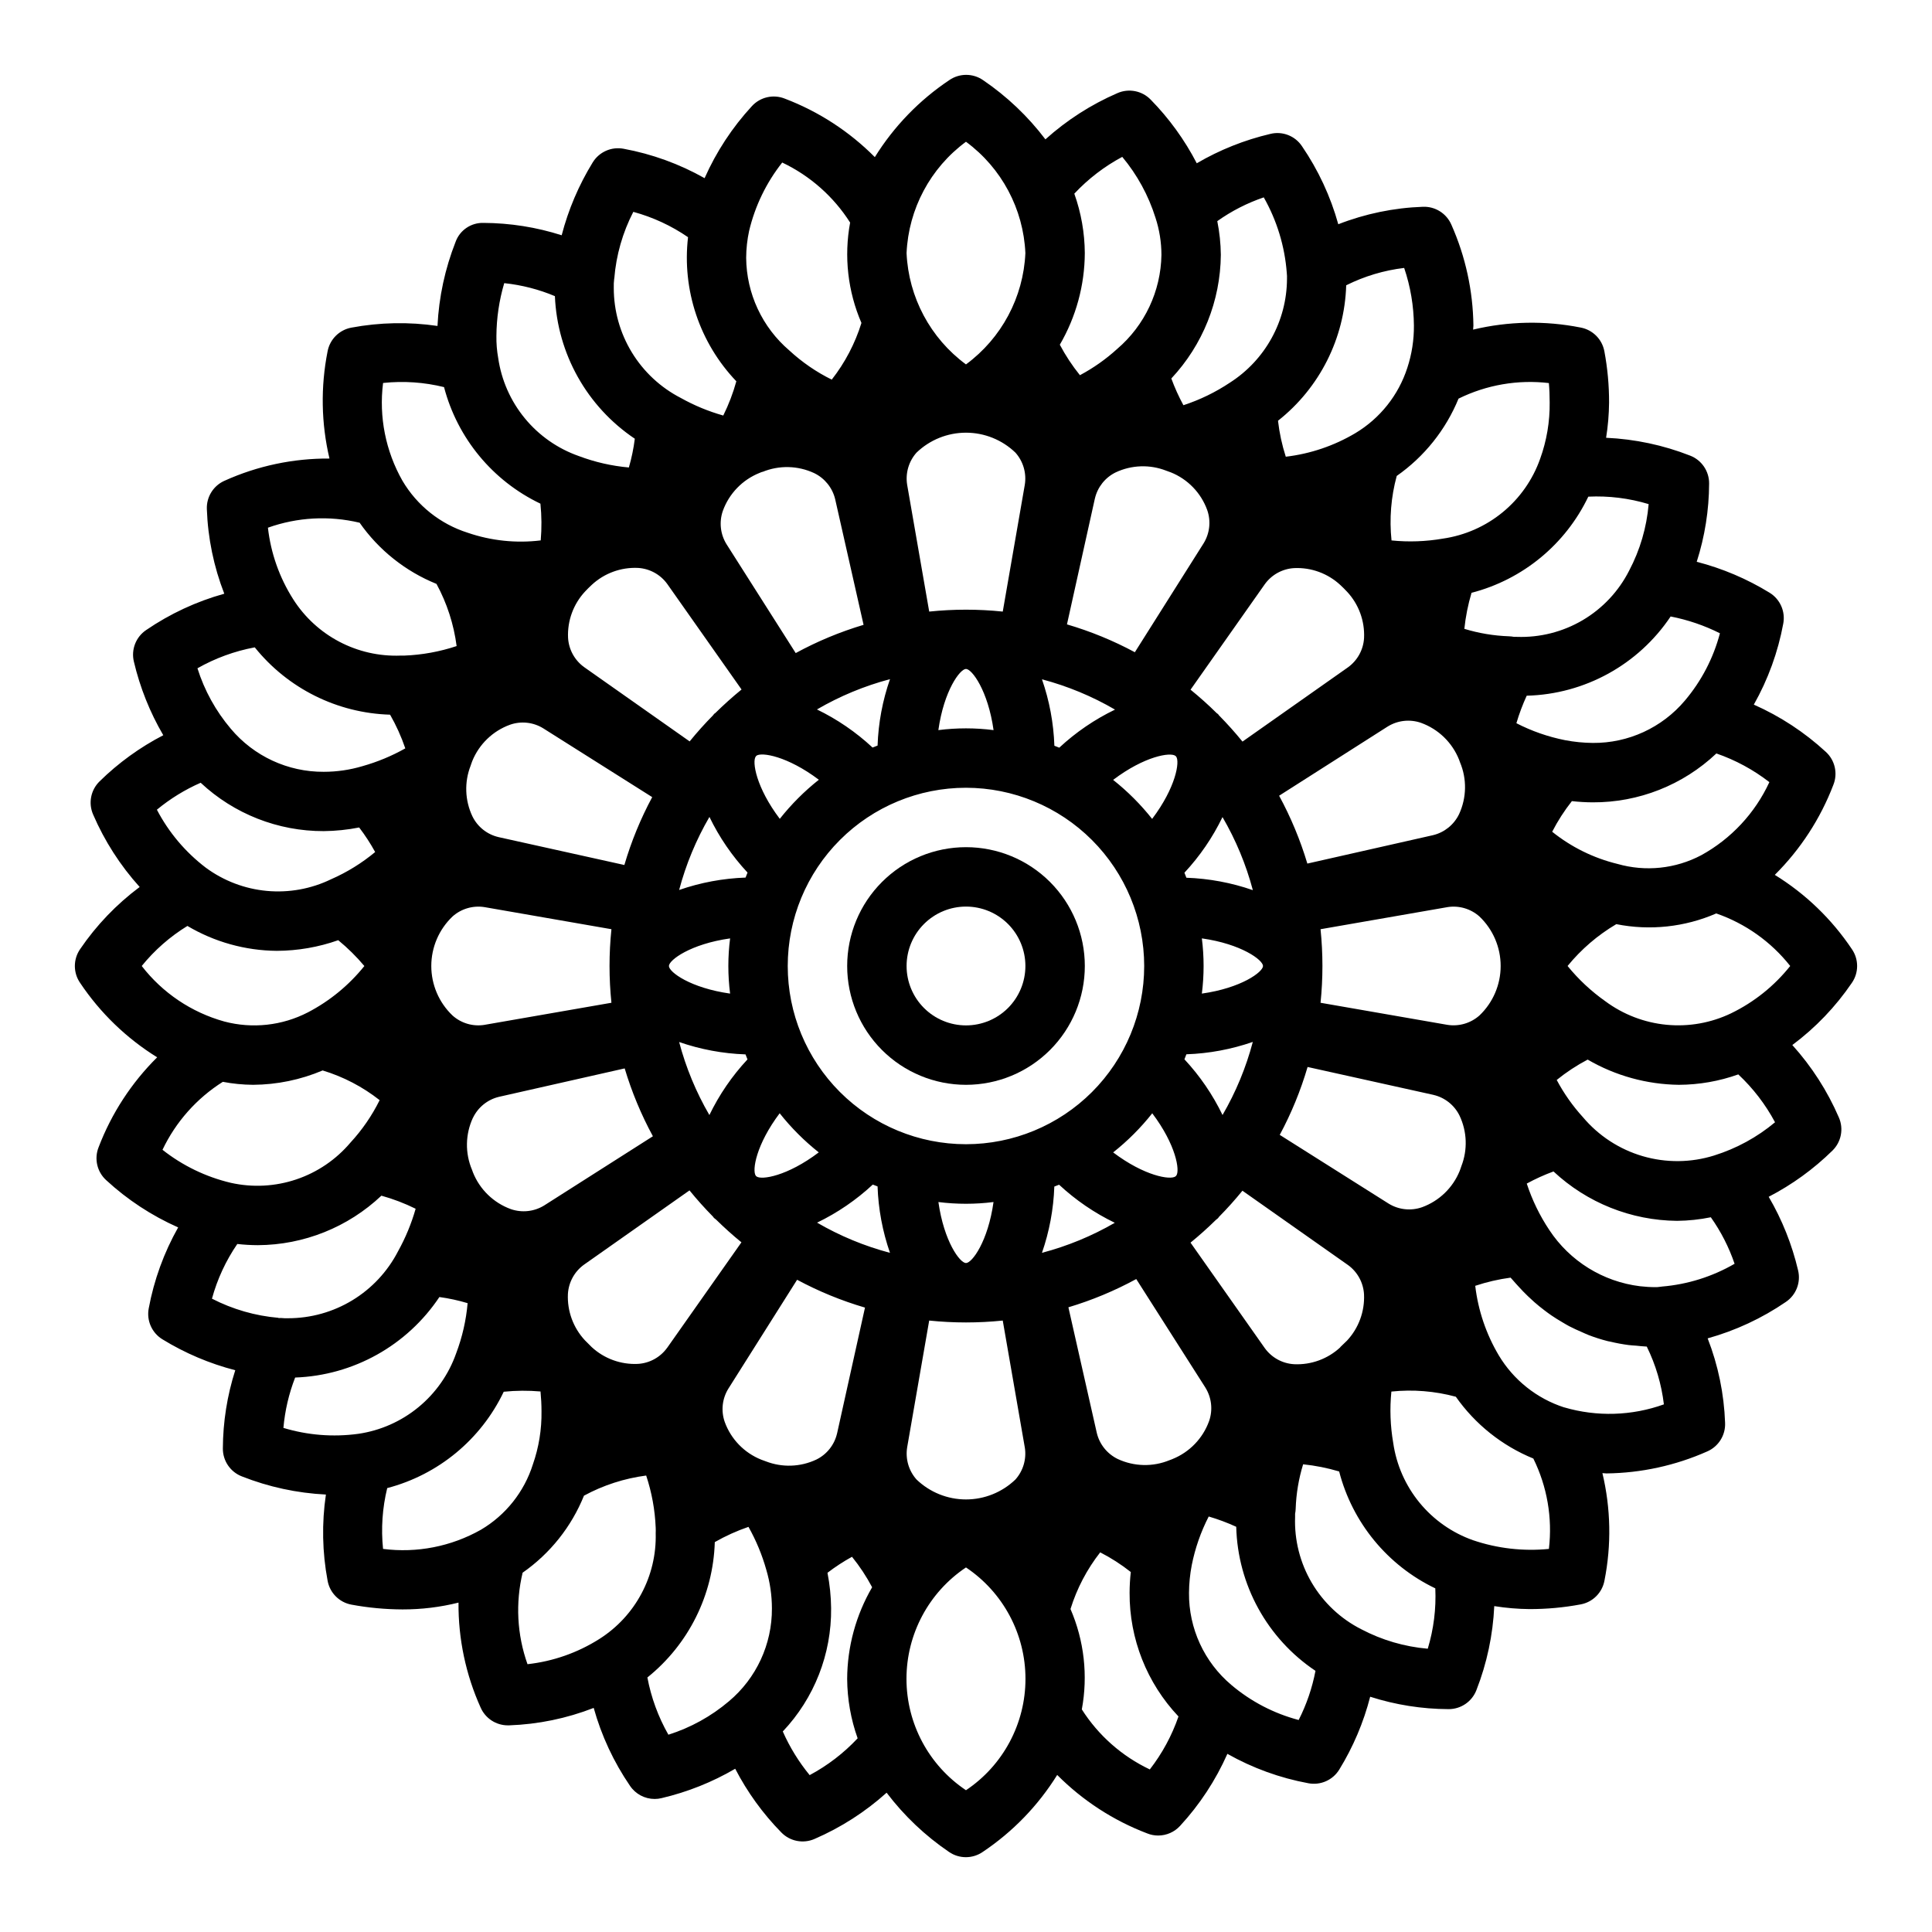 <?xml version="1.0" encoding="UTF-8"?>
<!-- Uploaded to: SVG Repo, www.svgrepo.com, Generator: SVG Repo Mixer Tools -->
<svg fill="#000000" width="800px" height="800px" version="1.1" viewBox="144 144 512 512" xmlns="http://www.w3.org/2000/svg">
 <g>
  <path d="m400 368.51c-8.352 0-16.363 3.316-22.266 9.223-5.906 5.902-9.223 13.914-9.223 22.266s3.316 16.359 9.223 22.266c5.902 5.902 13.914 9.223 22.266 9.223s16.359-3.32 22.266-9.223c5.902-5.906 9.223-13.914 9.223-22.266s-3.32-16.363-9.223-22.266c-5.906-5.906-13.914-9.223-22.266-9.223zm0 47.23c-4.176 0-8.18-1.66-11.133-4.609-2.953-2.953-4.613-6.957-4.613-11.133s1.66-8.18 4.613-11.133c2.953-2.953 6.957-4.613 11.133-4.613s8.18 1.66 11.133 4.613c2.949 2.953 4.609 6.957 4.609 11.133s-1.66 8.18-4.609 11.133c-2.953 2.949-6.957 4.609-11.133 4.609z"/>
  <path d="m448.92 170.38c-2.285-2.336-5.781-3.016-8.777-1.707-6.988 3.023-13.438 7.164-19.098 12.258-4.621-6.098-10.203-11.398-16.531-15.699-2.691-1.855-6.25-1.855-8.941 0-7.957 5.32-14.684 12.277-19.734 20.406-6.762-6.805-14.895-12.09-23.859-15.5-3.039-1.215-6.512-0.422-8.723 1.992-5.195 5.633-9.43 12.082-12.531 19.086-6.676-3.769-13.93-6.402-21.469-7.793-3.219-0.609-6.481 0.836-8.188 3.629-3.68 5.988-6.449 12.492-8.219 19.297-6.695-2.141-13.68-3.246-20.711-3.277-3.297-0.098-6.285 1.93-7.406 5.031-2.801 7.117-4.422 14.641-4.793 22.277-7.586-1.113-15.297-0.961-22.832 0.449-3.199 0.598-5.699 3.098-6.297 6.297-1.863 9.395-1.695 19.074 0.504 28.395-9.57-0.07-19.047 1.93-27.773 5.867-2.981 1.297-4.856 4.293-4.723 7.539 0.27 7.68 1.832 15.254 4.621 22.414-7.387 2.051-14.383 5.309-20.711 9.633-2.719 1.836-4.016 5.168-3.25 8.359 1.613 6.856 4.238 13.43 7.793 19.508-6.211 3.215-11.906 7.34-16.895 12.242-2.332 2.289-3.008 5.777-1.699 8.77 3.035 7.035 7.199 13.523 12.336 19.207-6.141 4.578-11.477 10.145-15.785 16.477-1.852 2.691-1.852 6.246 0 8.934 5.32 7.957 12.285 14.684 20.422 19.727-6.809 6.75-12.098 14.871-15.516 23.824-1.215 3.039-0.422 6.519 2 8.727 5.629 5.195 12.074 9.426 19.078 12.527-3.766 6.676-6.402 13.93-7.801 21.465-0.609 3.219 0.836 6.481 3.629 8.188 5.992 3.676 12.5 6.438 19.305 8.195-2.148 6.707-3.254 13.703-3.285 20.742-0.02 3.269 1.984 6.211 5.031 7.391 7.113 2.809 14.641 4.434 22.277 4.812-1.121 7.582-0.969 15.297 0.449 22.828 0.578 3.219 3.086 5.742 6.297 6.344 4.477 0.832 9.016 1.254 13.566 1.27 4.996 0.012 9.98-0.594 14.828-1.805-0.074 9.582 1.922 19.066 5.859 27.805 1.254 2.871 4.09 4.727 7.227 4.723h0.324-0.004c7.68-0.27 15.262-1.832 22.422-4.621 2.051 7.367 5.305 14.348 9.625 20.656 1.465 2.172 3.914 3.473 6.535 3.473 0.617 0 1.234-0.074 1.832-0.223 6.856-1.609 13.43-4.231 19.508-7.785 3.215 6.211 7.336 11.906 12.234 16.895 2.289 2.344 5.793 3.023 8.793 1.707 6.988-3.023 13.438-7.16 19.098-12.254 4.621 6.094 10.203 11.395 16.531 15.695 2.691 1.859 6.25 1.859 8.941 0 7.957-5.32 14.684-12.273 19.734-20.402 6.758 6.797 14.887 12.078 23.848 15.492 0.926 0.375 1.918 0.566 2.918 0.566 2.207-0.004 4.312-0.93 5.801-2.559 5.195-5.633 9.43-12.082 12.535-19.09 6.672 3.769 13.926 6.402 21.465 7.793 3.219 0.609 6.481-0.836 8.188-3.629 3.68-5.988 6.438-12.492 8.188-19.297 6.707 2.148 13.703 3.258 20.742 3.285h0.062c3.262 0 6.184-2.004 7.352-5.047 2.781-7.109 4.375-14.629 4.727-22.254 3.086 0.492 6.203 0.758 9.328 0.789 4.555 0.008 9.102-0.406 13.578-1.246 3.199-0.594 5.703-3.098 6.297-6.297 1.875-9.426 1.688-19.145-0.543-28.488 0.363 0 0.699 0.078 1.07 0.078 9.211-0.109 18.301-2.094 26.719-5.832 2.984-1.301 4.863-4.305 4.723-7.559-0.273-7.676-1.832-15.25-4.621-22.402 7.391-2.059 14.391-5.32 20.719-9.652 2.723-1.836 4.016-5.168 3.25-8.359-1.613-6.856-4.238-13.43-7.793-19.508 6.211-3.215 11.906-7.344 16.895-12.242 2.34-2.289 3.016-5.785 1.699-8.785-3.035-7.027-7.203-13.508-12.332-19.191 6.141-4.574 11.473-10.145 15.781-16.477 1.855-2.688 1.855-6.242 0-8.934-5.32-7.949-12.285-14.66-20.426-19.68 6.809-6.766 12.098-14.902 15.523-23.867 1.215-3.043 0.418-6.519-2-8.73-5.633-5.191-12.082-9.422-19.082-12.523 3.773-6.676 6.41-13.93 7.801-21.469 0.609-3.219-0.836-6.481-3.629-8.188-5.992-3.676-12.496-6.438-19.305-8.195 2.148-6.703 3.258-13.699 3.285-20.742 0.02-3.277-1.988-6.223-5.047-7.398-7.109-2.785-14.629-4.379-22.254-4.723 0.496-3.086 0.758-6.203 0.789-9.328 0.012-4.559-0.402-9.109-1.246-13.59-0.594-3.199-3.098-5.699-6.297-6.297-9.426-1.871-19.145-1.684-28.488 0.551 0-0.363 0.078-0.699 0.078-1.07-0.109-9.211-2.094-18.301-5.832-26.719-1.289-3-4.297-4.894-7.559-4.762-7.68 0.27-15.262 1.836-22.418 4.629-2.051-7.379-5.305-14.371-9.629-20.695-1.828-2.734-5.172-4.035-8.367-3.25-6.856 1.609-13.43 4.234-19.508 7.785-3.215-6.207-7.336-11.898-12.234-16.887zm52.066 130.43c3.09 3.316 4.711 7.734 4.504 12.262-0.176 3.106-1.746 5.961-4.266 7.777l-27.953 19.68c-1.961-2.41-4.031-4.723-6.219-6.941-0.102-0.102-0.148-0.242-0.262-0.348-0.109-0.102-0.242-0.148-0.348-0.25-2.203-2.188-4.527-4.258-6.934-6.219l19.68-27.953c1.816-2.523 4.676-4.09 7.777-4.266 4.519-0.211 8.938 1.41 12.25 4.492 0.59 0.543 1.18 1.133 1.77 1.766zm-201.98 198.38c-3.086-3.32-4.711-7.738-4.504-12.266 0.18-3.106 1.746-5.961 4.269-7.777l27.953-19.68c1.961 2.41 4.031 4.723 6.219 6.941 0.102 0.102 0.148 0.242 0.262 0.348 0.109 0.102 0.402 0.309 0.598 0.48 2.133 2.094 4.359 4.102 6.684 5.992l-19.68 27.953-0.004-0.004c-1.816 2.523-4.672 4.094-7.777 4.269-4.504 0.211-8.902-1.391-12.215-4.449zm168.97-59.719c-2.606-5.391-6.008-10.363-10.09-14.746 0.188-0.434 0.34-0.891 0.52-1.332v0.004c5.996-0.207 11.93-1.316 17.602-3.281-1.797 6.793-4.496 13.312-8.031 19.387zm-107.44 28.543c5.398-2.606 10.375-6.008 14.762-10.09 0.418 0.172 0.852 0.316 1.266 0.488 0.207 5.996 1.316 11.934 3.293 17.602-6.769-1.789-13.266-4.481-19.32-8zm-28.527-107.52c2.606 5.394 6.008 10.363 10.094 14.746-0.188 0.434-0.34 0.891-0.52 1.332v-0.004c-6 0.211-11.934 1.316-17.605 3.285 1.801-6.785 4.5-13.297 8.031-19.359zm75.297-23.012v0.004c-4.856-0.621-9.77-0.621-14.629 0 1.473-10.473 5.742-16.211 7.316-16.211s5.84 5.738 7.312 16.211zm71.406 62.516c0 1.574-5.738 5.84-16.207 7.312 0.617-4.856 0.617-9.77 0-14.629 10.469 1.473 16.207 5.742 16.207 7.316zm-31.488 0c0 12.523-4.977 24.539-13.832 33.398-8.859 8.855-20.875 13.832-33.398 13.832-12.527 0-24.543-4.977-33.398-13.832-8.859-8.859-13.836-20.875-13.836-33.398 0-12.527 4.977-24.543 13.836-33.398 8.855-8.859 20.871-13.836 33.398-13.836 12.52 0.012 24.527 4.992 33.383 13.848 8.855 8.855 13.836 20.863 13.848 33.387zm-125.95 0c0-1.574 5.738-5.84 16.207-7.312l0.004-0.004c-0.621 4.859-0.621 9.773 0 14.629-10.473-1.473-16.211-5.699-16.211-7.312zm58.582-76.012 0.004-0.004c-1.977 5.672-3.086 11.605-3.293 17.605-0.441 0.18-0.898 0.332-1.332 0.52h0.004c-4.383-4.082-9.348-7.484-14.738-10.094 6.062-3.535 12.574-6.234 19.359-8.031zm-35.426 20.309c1.316-1.055 8.25 0.07 16.57 6.344h0.004c-3.84 3.043-7.312 6.519-10.352 10.359-6.297-8.32-7.406-15.258-6.352-16.531zm-20.469 75.848h0.004c5.672 1.965 11.605 3.074 17.605 3.281 0.18 0.441 0.332 0.898 0.52 1.332-4.086 4.379-7.488 9.352-10.094 14.742-3.527-6.062-6.223-12.574-8.016-19.355zm26.664 18.895 0.004-0.004c3.039 3.84 6.512 7.316 10.352 10.359-8.312 6.297-15.242 7.406-16.531 6.352l-0.148-0.148c-1.055-1.359 0.07-8.289 6.344-16.602zm42.035 23.516 0.004-0.004c4.859 0.617 9.773 0.617 14.629 0-1.457 10.43-5.684 16.168-7.297 16.168-1.617 0-5.844-5.738-7.316-16.207zm27.449 13.5 0.008-0.004c1.973-5.668 3.082-11.602 3.289-17.602 0.418-0.172 0.852-0.316 1.266-0.488 4.391 4.082 9.363 7.484 14.762 10.09-6.051 3.504-12.543 6.18-19.301 7.961zm35.426-20.309c-1.316 1.047-8.25-0.078-16.531-6.344l0.004-0.008c3.84-3.043 7.312-6.519 10.352-10.359 6.297 8.32 7.406 15.258 6.352 16.531zm20.469-75.848 0.004-0.004c-5.672-1.969-11.605-3.074-17.602-3.285-0.18-0.441-0.332-0.898-0.52-1.332v0.004c4.082-4.383 7.484-9.352 10.09-14.746 3.527 6.051 6.231 12.551 8.031 19.32zm-26.664-18.852 0.004-0.008c-3.039-3.84-6.512-7.316-10.352-10.359 8.312-6.297 15.23-7.414 16.531-6.352l0.148 0.148c1.07 1.285-0.055 8.211-6.328 16.523zm-24.594-18.895c-0.434-0.188-0.891-0.34-1.332-0.52l0.008-0.004c-0.207-6-1.316-11.934-3.289-17.602 6.781 1.793 13.293 4.492 19.355 8.027-5.387 2.598-10.352 5.984-14.734 10.055zm-9.164-69.68-5.84 33.605h-0.004c-6.477-0.672-13.008-0.672-19.488 0l-5.844-33.605c-0.496-3.07 0.414-6.199 2.481-8.52 3.523-3.391 8.219-5.285 13.109-5.285 4.887 0 9.586 1.895 13.105 5.285 2.066 2.32 2.981 5.449 2.481 8.52zm-69.535-3.402c4.414-1.82 9.387-1.707 13.715 0.309 2.797 1.352 4.84 3.891 5.566 6.91l7.527 33.297-0.004 0.004c-6.238 1.863-12.262 4.371-17.98 7.484l-18.34-28.859c-1.633-2.641-1.992-5.875-0.977-8.809 1.656-4.598 5.203-8.27 9.746-10.082 0.242-0.121 0.504-0.191 0.746-0.293zm-45.238 29.938c3.312-3.086 7.731-4.707 12.254-4.504 3.106 0.18 5.961 1.746 7.777 4.269l19.68 27.953c-2.418 1.969-4.723 4.047-6.949 6.234-0.102 0.094-0.234 0.141-0.332 0.242-0.094 0.102-0.148 0.227-0.242 0.332-2.188 2.215-4.266 4.531-6.234 6.949l-27.953-19.68c-2.523-1.816-4.09-4.672-4.269-7.777-0.207-4.527 1.418-8.945 4.504-12.262 0.551-0.586 1.133-1.176 1.766-1.758zm-31.648 46.672c1.82-4.473 5.449-7.969 9.992-9.617 2.934-1.031 6.18-0.68 8.824 0.961l28.867 18.223c-3.078 5.723-5.551 11.75-7.379 17.988l-33.348-7.391h0.004c-3.023-0.699-5.57-2.723-6.93-5.512-1.992-4.207-2.168-9.047-0.48-13.383 0.152-0.41 0.277-0.852 0.449-1.27zm-5.25 41.211c2.316-2.074 5.449-2.988 8.52-2.488l33.605 5.848v0.004c-0.672 6.481-0.672 13.012 0 19.488l-33.605 5.848v0.004c-3.07 0.508-6.207-0.406-8.52-2.488-3.586-3.418-5.613-8.152-5.613-13.105s2.027-9.691 5.613-13.109zm5.422 53.348 0.004 0.004c1.344-2.805 3.883-4.856 6.91-5.574l33.297-7.527h0.004c1.867 6.234 4.371 12.262 7.477 17.98l-28.812 18.34c-2.644 1.629-5.879 1.984-8.816 0.977-4.602-1.668-8.27-5.227-10.074-9.777-0.086-0.211-0.141-0.434-0.227-0.637h-0.004c-1.871-4.422-1.789-9.426 0.23-13.781zm66.73 80.602 0.004 0.004c-1.035-2.938-0.684-6.18 0.953-8.828l18.223-28.867v0.004c5.723 3.074 11.754 5.547 17.988 7.375l-7.398 33.355-0.004-0.004c-0.695 3.023-2.723 5.57-5.508 6.93-4.211 1.98-9.047 2.144-13.383 0.457-0.395-0.156-0.789-0.277-1.203-0.441-4.496-1.801-8.016-5.43-9.668-9.98zm48.344 6.723 5.84-33.605 0.004 0.004c6.481 0.668 13.012 0.668 19.488 0l5.84 33.605h0.004c0.5 3.066-0.414 6.195-2.481 8.516-3.519 3.391-8.219 5.285-13.105 5.285-4.891 0-9.586-1.895-13.109-5.285-2.066-2.32-2.977-5.449-2.481-8.516zm69.551 3.394c-4.418 1.824-9.395 1.715-13.727-0.297-2.801-1.355-4.844-3.891-5.566-6.914l-7.527-33.297c6.238-1.867 12.262-4.375 17.98-7.488l18.344 28.797h-0.004c1.633 2.641 1.992 5.875 0.977 8.809-1.648 4.609-5.199 8.289-9.746 10.109-0.234 0.117-0.492 0.188-0.73 0.281zm45.242-29.914c-3.312 3.082-7.727 4.699-12.242 4.488-3.106-0.176-5.961-1.746-7.777-4.266l-19.68-27.953c2.336-1.906 4.578-3.914 6.723-6.023 0.18-0.164 0.387-0.285 0.559-0.457s0.148-0.227 0.242-0.332c2.188-2.211 4.266-4.527 6.234-6.949l27.953 19.68h0.004c2.519 1.816 4.09 4.676 4.266 7.777 0.207 4.527-1.414 8.949-4.504 12.266-0.582 0.543-1.172 1.141-1.793 1.73zm31.629-46.727c-1.82 4.477-5.449 7.969-9.988 9.617-2.938 1.023-6.18 0.672-8.828-0.957l-28.867-18.223 0.004-0.004c3.078-5.723 5.547-11.75 7.375-17.988l33.348 7.391-0.004 0.004c3.023 0.695 5.57 2.723 6.93 5.508 1.996 4.207 2.168 9.047 0.48 13.383-0.152 0.41-0.277 0.852-0.449 1.27zm5.25-41.211c-2.324 2.062-5.449 2.977-8.516 2.488l-33.605-5.848v-0.004c0.668-6.477 0.668-13.008 0-19.488l33.605-5.848v-0.004c3.066-0.496 6.199 0.418 8.516 2.488 3.586 3.418 5.613 8.156 5.613 13.109s-2.027 9.688-5.613 13.105zm-5.406-53.348c-1.348 2.805-3.887 4.852-6.914 5.574l-33.297 7.527v-0.004c-1.867-6.234-4.375-12.258-7.481-17.98l28.781-18.344v0.004c2.644-1.637 5.879-1.992 8.816-0.977 4.609 1.664 8.281 5.223 10.094 9.777 0.086 0.211 0.141 0.434 0.227 0.637 1.875 4.422 1.789 9.43-0.227 13.785zm-66.75-80.602c1.035 2.934 0.684 6.176-0.949 8.824l-18.223 28.867h-0.004c-5.723-3.078-11.75-5.547-17.988-7.379l7.398-33.355 0.004 0.004c0.699-3.023 2.723-5.566 5.508-6.93 4.211-1.98 9.051-2.144 13.383-0.453 0.395 0.164 0.789 0.277 1.203 0.441l0.004-0.004c4.496 1.801 8.012 5.43 9.664 9.984zm-22.512-93.582c3.965 4.746 6.957 10.23 8.809 16.137 1.039 3.172 1.57 6.492 1.574 9.832-0.148 9.617-4.43 18.703-11.746 24.945-2.984 2.715-6.293 5.047-9.855 6.945-2.031-2.516-3.816-5.219-5.328-8.078 4.297-7.375 6.582-15.75 6.621-24.285-0.035-5.367-0.977-10.691-2.781-15.746 3.676-3.922 7.965-7.219 12.707-9.75zm-41.414-4.008c9.434 6.949 15.219 17.797 15.742 29.504-0.523 11.707-6.309 22.551-15.742 29.504-9.438-6.953-15.223-17.797-15.746-29.504 0.523-11.707 6.309-22.555 15.746-29.504zm-57.465 23.617h-0.004c1.566-6.606 4.562-12.785 8.77-18.109 7.379 3.508 13.613 9.02 17.996 15.91-1.664 8.969-0.621 18.23 3 26.602-1.688 5.441-4.356 10.535-7.871 15.02-4.094-2.023-7.879-4.625-11.234-7.723-7.191-6.141-11.367-15.098-11.445-24.555 0.012-2.406 0.277-4.805 0.785-7.156zm-35.73 12.594h-0.004c0.492-6.156 2.207-12.148 5.039-17.633 5.176 1.406 10.078 3.676 14.5 6.715-1.621 13.996 3.07 27.992 12.801 38.188-0.863 3.129-2.023 6.168-3.465 9.074-3.922-1.105-7.699-2.668-11.258-4.66-5.348-2.754-9.836-6.93-12.969-12.07-3.133-5.137-4.789-11.039-4.789-17.055-0.031-0.844 0.012-1.691 0.117-2.527zm-29.125 1.266h-0.004c4.606 0.488 9.113 1.645 13.383 3.441 0.637 15.25 8.5 29.281 21.176 37.785-0.32 2.578-0.848 5.125-1.574 7.621-4.543-0.402-9.008-1.422-13.273-3.031-5.594-1.965-10.539-5.426-14.305-10.008-3.766-4.578-6.203-10.102-7.051-15.969-0.348-1.938-0.504-3.898-0.473-5.867 0.031-4.719 0.727-9.414 2.062-13.941zm-32.102 26.441-0.004 0.004c5.391-0.57 10.84-0.195 16.105 1.102 3.555 13.551 12.898 24.852 25.543 30.887 0.332 3.238 0.359 6.5 0.078 9.738-6.512 0.793-13.117 0.102-19.324-2.023-7.273-2.301-13.441-7.211-17.316-13.781-4.461-7.852-6.266-16.934-5.141-25.891zm-6.297 37h-0.004c5.082 7.281 12.172 12.926 20.402 16.258 2.777 5.113 4.586 10.699 5.336 16.477-4.477 1.488-9.145 2.34-13.863 2.523-0.328 0.02-0.66 0.02-0.988 0-11.477 0.438-22.32-5.258-28.477-14.957-3.633-5.723-5.918-12.199-6.68-18.938 7.781-2.781 16.203-3.242 24.242-1.332zm-27.766 33.062h-0.004c8.766 10.918 21.879 17.441 35.871 17.855 1.625 2.84 2.973 5.828 4.031 8.926-3.594 2.023-7.414 3.609-11.383 4.723-3.32 0.988-6.769 1.488-10.234 1.488-9.496 0.051-18.52-4.133-24.625-11.406-3.984-4.699-6.992-10.148-8.84-16.027 4.711-2.676 9.832-4.547 15.156-5.543zm-14.332 35.891c8.844 8.273 20.512 12.859 32.621 12.82 3.152-0.031 6.293-0.355 9.383-0.965 1.574 2.059 2.992 4.234 4.238 6.508-3.535 2.938-7.465 5.367-11.676 7.211-5.289 2.562-11.176 3.629-17.027 3.09-5.852-0.539-11.445-2.668-16.176-6.152-5.398-4.109-9.824-9.355-12.965-15.367 3.516-2.906 7.422-5.312 11.602-7.144zm-3.512 37.949c7.176 4.254 15.352 6.531 23.695 6.598 5.543-0.023 11.043-0.973 16.273-2.82 2.516 2.062 4.832 4.352 6.926 6.844-4.082 5.082-9.176 9.266-14.957 12.277-6.832 3.531-14.734 4.394-22.168 2.426-8.688-2.418-16.359-7.578-21.875-14.711 3.402-4.199 7.496-7.789 12.105-10.613zm9.383 41.312c2.644 0.504 5.324 0.77 8.016 0.789 6.336-0.039 12.602-1.332 18.438-3.805 5.481 1.66 10.605 4.328 15.105 7.871-2.031 4.102-4.637 7.891-7.738 11.25-3.809 4.504-8.773 7.879-14.363 9.758-5.586 1.879-11.586 2.191-17.34 0.902-6.602-1.562-12.781-4.551-18.105-8.754 3.519-7.394 9.062-13.641 15.988-18.012zm14.746 62.621v-0.078c-6.148-0.527-12.137-2.254-17.625-5.078 1.414-5.172 3.684-10.07 6.715-14.492 1.805 0.203 3.621 0.309 5.438 0.316 12.188-0.059 23.891-4.746 32.75-13.117 3.129 0.867 6.168 2.027 9.074 3.465-1.117 3.93-2.684 7.715-4.668 11.281-2.758 5.344-6.934 9.828-12.074 12.957-5.137 3.129-11.035 4.781-17.051 4.777-0.625 0.02-1.25 0-1.875-0.062-0.227-0.008-0.457-0.004-0.684 0.008zm4.426 15.742-0.004 0.004c15.434-0.551 29.656-8.492 38.227-21.336 2.531 0.348 5.035 0.891 7.481 1.625-0.398 4.539-1.418 9.004-3.031 13.27-1.965 5.594-5.426 10.543-10.008 14.305-4.578 3.766-10.102 6.207-15.969 7.055-6.641 0.902-13.395 0.363-19.809-1.574 0.398-4.574 1.445-9.066 3.109-13.344zm23.293 45.414v0.004c-0.559-5.394-0.184-10.848 1.102-16.117 13.551-3.547 24.848-12.891 30.879-25.535 3.242-0.332 6.504-0.355 9.746-0.07 0.172 1.777 0.262 3.519 0.262 5.242 0.07 4.793-0.703 9.559-2.285 14.082-2.297 7.277-7.203 13.445-13.773 17.32-7.871 4.445-16.965 6.227-25.93 5.078zm37 6.297-0.004 0.004c7.281-5.082 12.926-12.172 16.25-20.406 5.121-2.773 10.707-4.582 16.484-5.336 1.484 4.469 2.336 9.125 2.523 13.832 0.047 0.52 0 0.977 0 1.441 0.312 11.332-5.371 21.996-14.953 28.055-5.75 3.641-12.258 5.922-19.02 6.668-2.777-7.801-3.223-16.238-1.285-24.285zm33.062 27.766-0.004 0.004c10.914-8.77 17.438-21.875 17.855-35.867 2.84-1.625 5.828-2.977 8.926-4.039 2.023 3.59 3.609 7.41 4.723 11.375 0.984 3.324 1.484 6.769 1.488 10.234 0.055 9.496-4.129 18.523-11.406 24.625-4.699 3.984-10.148 6.992-16.027 8.848-2.691-4.723-4.574-9.863-5.574-15.207zm43.02 25.914-0.004 0.004c-2.898-3.523-5.301-7.422-7.144-11.598 8.344-8.816 12.934-20.531 12.805-32.668-0.031-3.152-0.355-6.293-0.965-9.383 2.059-1.574 4.231-2.992 6.5-4.242 2.035 2.512 3.824 5.219 5.336 8.074-4.293 7.375-6.578 15.75-6.617 24.285 0.035 5.367 0.973 10.691 2.777 15.746-3.672 3.922-7.965 7.219-12.707 9.754zm41.398 3.977c-9.855-6.59-15.77-17.664-15.77-29.52 0-11.852 5.914-22.926 15.77-29.52 9.852 6.594 15.766 17.668 15.766 29.52 0 11.855-5.914 22.93-15.766 29.52zm48.719-5.512v0.004c-7.387-3.5-13.633-9.016-18.02-15.91 1.668-8.969 0.621-18.227-3-26.602 1.688-5.441 4.356-10.531 7.871-15.02 2.867 1.473 5.582 3.215 8.109 5.215-0.207 1.828-0.316 3.668-0.32 5.508-0.062 12.184 4.578 23.922 12.957 32.773-1.75 5.062-4.316 9.805-7.598 14.035zm39.445-13.098c-6.559-1.73-12.648-4.898-17.828-9.281-7.195-6.055-11.312-15-11.234-24.402 0.016-2.469 0.262-4.934 0.73-7.359 0.891-4.484 2.402-8.82 4.496-12.887 2.492 0.73 4.93 1.641 7.289 2.723 0.387 15.383 8.219 29.621 21.004 38.18-0.867 4.531-2.367 8.918-4.457 13.027zm34.195-18.895v0.004c-6.164-0.531-12.164-2.293-17.641-5.18-5.445-2.769-9.988-7.043-13.09-12.309-3.098-5.266-4.629-11.309-4.41-17.418v-0.859 0.004c0.086-0.43 0.137-0.863 0.152-1.301 0.133-4.004 0.797-7.977 1.977-11.809 3.234 0.332 6.43 0.969 9.547 1.898 3.508 13.578 12.832 24.918 25.48 30.977 0.246 5.402-0.43 10.809-1.996 15.988zm32.102-26.449 0.004 0.004c-6.789 0.672-13.645-0.113-20.105-2.309-5.543-1.961-10.438-5.402-14.164-9.945-3.727-4.547-6.137-10.023-6.973-15.844-0.777-4.492-0.941-9.066-0.488-13.602 5.731-0.598 11.52-0.133 17.082 1.371 5.137 7.312 12.266 12.996 20.539 16.379 3.66 7.414 5.094 15.73 4.125 23.941zm4.055-37.504v0.004c-7.246-2.352-13.398-7.246-17.316-13.785-3.348-5.641-5.477-11.922-6.242-18.434 3.047-1.016 6.184-1.742 9.367-2.168 0.195 0.242 0.418 0.449 0.613 0.684 0.488 0.582 1 1.117 1.504 1.676 0.789 0.883 1.637 1.746 2.488 2.566 0.559 0.535 1.133 1.039 1.707 1.574 0.867 0.754 1.746 1.473 2.644 2.148 0.605 0.465 1.211 0.914 1.836 1.34 0.945 0.652 1.914 1.242 2.898 1.82 0.613 0.363 1.227 0.738 1.859 1.07 1.102 0.574 2.234 1.078 3.379 1.574 0.551 0.234 1.078 0.504 1.637 0.715l-0.004 0.004c1.707 0.66 3.453 1.219 5.227 1.668 0.211 0.055 0.441 0.078 0.652 0.125 1.594 0.387 3.207 0.684 4.836 0.898 0.645 0.086 1.316 0.109 1.977 0.164 0.945 0.086 1.883 0.211 2.844 0.242l-0.004 0.004c2.367 4.809 3.902 9.988 4.535 15.312-8.5 3.055-17.754 3.336-26.422 0.793zm25.898-32.016 0.004 0.004c-0.266 0.016-0.527 0.047-0.789 0.094-0.281 0.043-0.566 0.062-0.852 0.055-1.383 0-2.769-0.082-4.148-0.242-9.805-1.199-18.59-6.641-24.031-14.887-2.547-3.816-4.559-7.961-5.984-12.32 2.281-1.242 4.648-2.316 7.086-3.211 8.895 8.312 20.582 12.984 32.754 13.09 3.004-0.031 5.996-0.348 8.938-0.949 2.68 3.781 4.801 7.934 6.297 12.324-5.891 3.414-12.469 5.477-19.254 6.039zm13.855-34.738v0.004c-6.152 1.922-12.734 1.984-18.926 0.176-6.188-1.809-11.703-5.406-15.852-10.34-2.715-2.981-5.047-6.293-6.941-9.855 2.551-2.062 5.297-3.871 8.203-5.398 7.344 4.277 15.672 6.578 24.172 6.684 5.367-0.023 10.691-0.953 15.746-2.758 3.918 3.668 7.207 7.953 9.738 12.684-4.742 3.965-10.223 6.957-16.125 8.801zm4.481-37.676v0.004c-5.316 2.547-11.227 3.594-17.098 3.031-5.867-0.566-11.473-2.719-16.207-6.227-3.75-2.648-7.121-5.793-10.016-9.352 3.617-4.43 7.988-8.18 12.91-11.086 8.914 1.777 18.156 0.785 26.492-2.84 7.727 2.676 14.527 7.508 19.598 13.926-4.219 5.297-9.57 9.582-15.664 12.539zm-7.91-41.895v0.004c-6.816 3.594-14.758 4.422-22.168 2.305-6.328-1.539-12.242-4.453-17.32-8.531 1.473-2.871 3.223-5.586 5.219-8.117 1.832 0.207 3.672 0.316 5.512 0.324 12.188 0.059 23.926-4.582 32.781-12.957 5.062 1.75 9.809 4.316 14.043 7.602-3.797 8.219-10.121 15.004-18.051 19.367zm-8.109-63.273c4.543 0.883 8.941 2.379 13.074 4.457-1.73 6.559-4.898 12.648-9.281 17.828-6.059 7.188-15.004 11.305-24.402 11.227-2.469-0.02-4.934-0.266-7.359-0.73-4.488-0.891-8.828-2.402-12.895-4.496 0.734-2.492 1.648-4.926 2.731-7.289 15.371-0.395 29.598-8.223 38.148-21.004zm-21.805-31.754c5.402-0.258 10.809 0.41 15.988 1.977-0.523 6.168-2.281 12.168-5.172 17.641-2.766 5.453-7.031 10-12.297 13.109-5.266 3.106-11.309 4.644-17.422 4.43h-0.789 0.004c-0.449-0.086-0.898-0.137-1.355-0.152-4.004-0.141-7.973-0.805-11.809-1.973 0.336-3.238 0.973-6.434 1.906-9.551 13.57-3.508 24.895-12.836 30.945-25.48zm-10.453-30.125c0.148 1.684 0.211 3.41 0.211 5.148 0.062 5.094-0.793 10.16-2.527 14.953-1.957 5.543-5.394 10.441-9.938 14.168s-10.02 6.141-15.836 6.977c-4.492 0.777-9.07 0.941-13.609 0.48-0.602-5.731-0.137-11.527 1.379-17.09 7.309-5.117 12.996-12.23 16.379-20.488 7.414-3.656 15.73-5.09 23.941-4.125zm-53.711-25.887c4.816-2.406 10.016-3.965 15.363-4.602 1.668 4.922 2.539 10.078 2.582 15.277 0.031 3.801-0.559 7.582-1.746 11.195-2.344 7.25-7.238 13.402-13.777 17.316-5.641 3.348-11.922 5.477-18.434 6.242-1-3.102-1.691-6.293-2.062-9.531 11.031-8.707 17.648-21.848 18.074-35.898zm-15.746-3.266c0.059 0.523 0.078 1.051 0.055 1.574-0.051 11.133-5.742 21.477-15.113 27.48-3.82 2.551-7.969 4.566-12.336 5.992-1.238-2.281-2.309-4.648-3.203-7.086 8.328-8.887 13.012-20.582 13.121-32.762-0.031-3.004-0.348-5.992-0.941-8.934 3.777-2.688 7.93-4.809 12.316-6.301 3.488 6.148 5.574 12.988 6.102 20.035z"/>
 </g>
</svg>